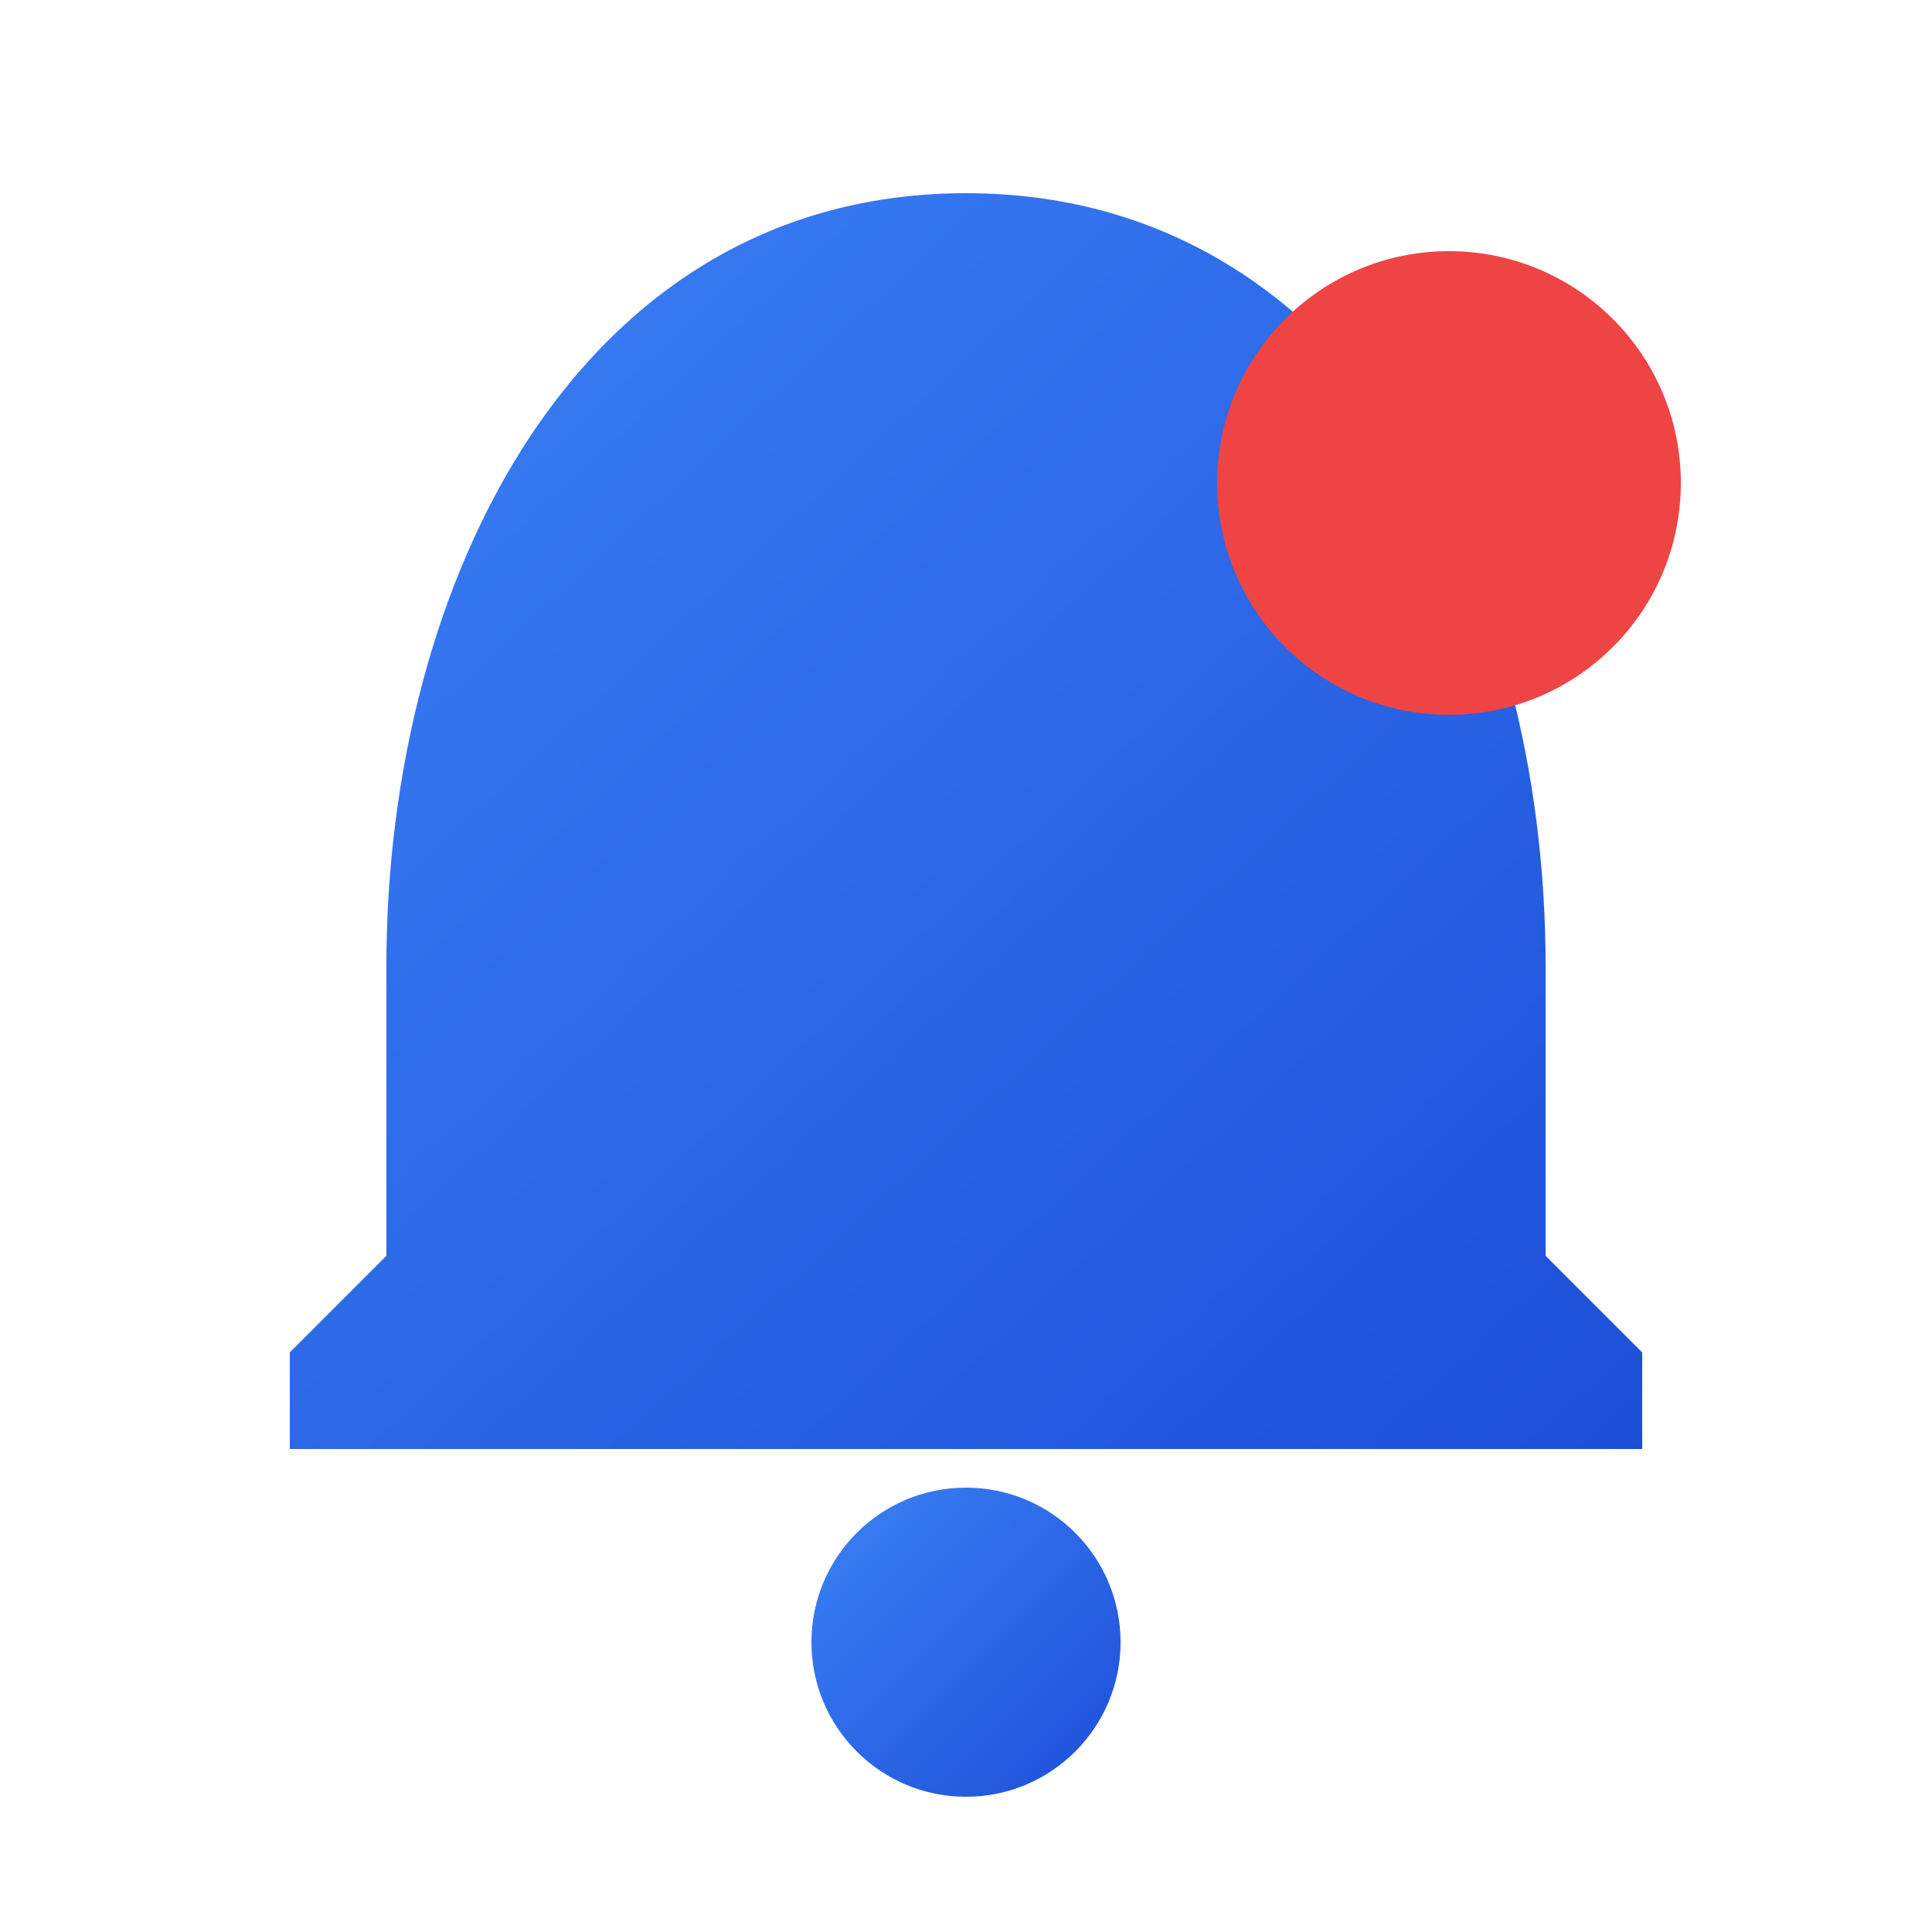 <svg xmlns="http://www.w3.org/2000/svg" viewBox="0 0 100 100">
  <!-- Notification bell icon -->
  <defs>
    <linearGradient id="bellGrad" x1="0%" y1="0%" x2="100%" y2="100%">
      <stop offset="0%" style="stop-color:#3b82f6"/>
      <stop offset="100%" style="stop-color:#1d4ed8"/>
    </linearGradient>
  </defs>
  <!-- Bell body -->
  <path d="M50 10 C30 10 20 30 20 50 L20 65 L15 70 L15 75 L85 75 L85 70 L80 65 L80 50 C80 30 70 10 50 10 Z" fill="url(#bellGrad)"/>
  <!-- Bell clapper -->
  <circle cx="50" cy="85" r="8" fill="url(#bellGrad)"/>
  <!-- Notification dot -->
  <circle cx="75" cy="25" r="12" fill="#ef4444"/>
</svg>
